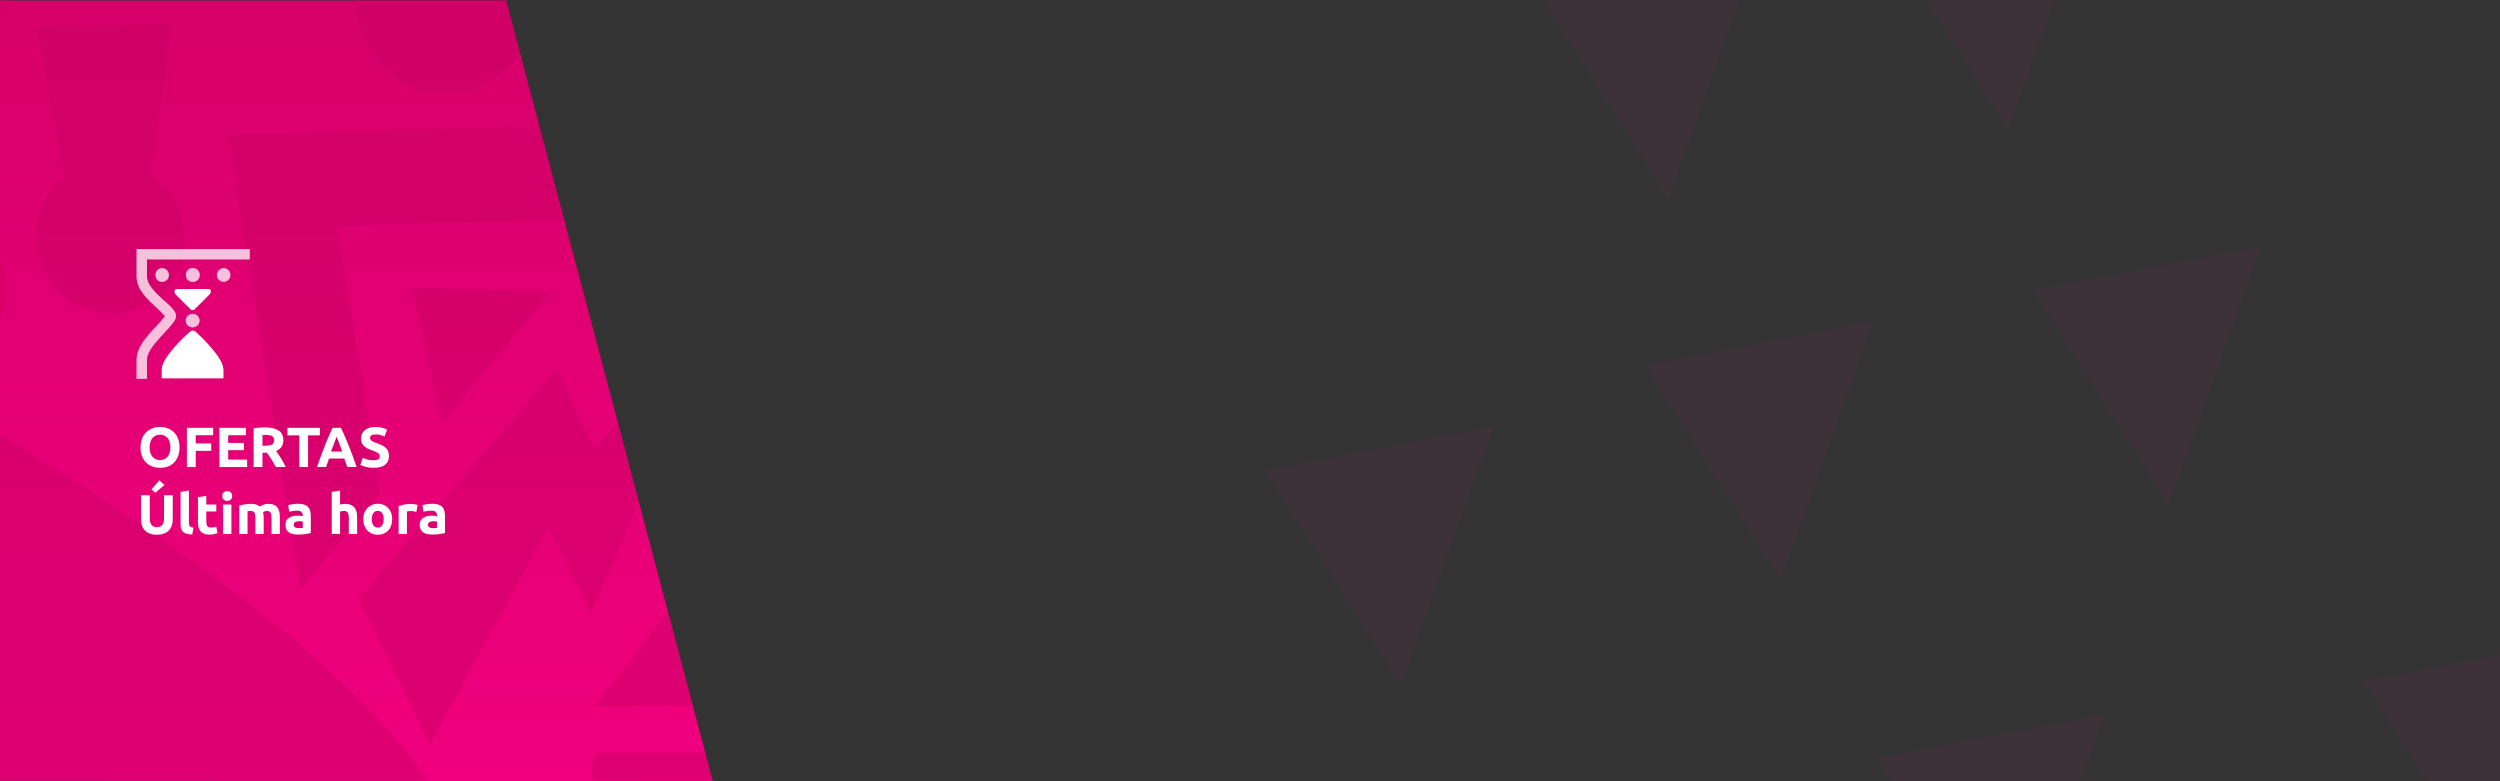 <?xml version="1.0" encoding="UTF-8"?>
<svg id="Layer_1" data-name="Layer 1" xmlns="http://www.w3.org/2000/svg" width="1920" height="600" xmlns:xlink="http://www.w3.org/1999/xlink" viewBox="0 0 1920 600">
  <rect x="0" y="0" width="1920" height="600" fill="#333333" stroke="none"/>
  <defs>
    <clipPath id="clippath">
      <polyline points="0 -173.72 547.46 -173.72 388.61 -773.72 0 -773.72" fill="none"/>
    </clipPath>
    <clipPath id="clippath-1">
      <polygon points="-239.71 -773.72 921.9 -773.72 652.02 -174.14 -239.71 -174.72 -239.71 -773.72" fill="none"/>
    </clipPath>
    <clipPath id="clippath-2">
      <polyline points="0 600 547.46 600 388.61 0 0 0" fill="none"/>
    </clipPath>
    <linearGradient id="linear-gradient" x1="342.48" y1="-6856.01" x2="342.48" y2="-6256.42" gradientTransform="translate(0 -6256.01) scale(1 -1)" gradientUnits="userSpaceOnUse">
      <stop offset="0" stop-color="#f0007d"/>
      <stop offset="1" stop-color="#d7006a"/>
    </linearGradient>
    <clipPath id="clippath-3">
      <polygon points="-239.71 0 921.9 0 652.02 599.58 -239.71 599 -239.71 0" fill="none"/>
    </clipPath>
    <linearGradient id="linear-gradient-2" x1="1263.19" y1="346.15" x2="1438.75" y2="346.15" gradientTransform="matrix(1, 0, 0, 1, 0, 0)" xlink:href="#linear-gradient"/>
    <linearGradient id="linear-gradient-3" x1="971.4" y1="426.93" x2="1146.96" y2="426.93" gradientTransform="matrix(1, 0, 0, 1, 0, 0)" xlink:href="#linear-gradient"/>
    <linearGradient id="linear-gradient-4" x1="1561.08" y1="288.44" x2="1736.64" y2="288.44" gradientTransform="matrix(1, 0, 0, 1, 0, 0)" xlink:href="#linear-gradient"/>
    <linearGradient id="linear-gradient-5" x1="1437.82" y1="49.65" x2="1613.38" y2="49.65" gradientTransform="matrix(1, 0, 0, 1, 0, 0)" xlink:href="#linear-gradient"/>
    <linearGradient id="linear-gradient-6" x1="1176.85" y1="76.29" x2="1352.41" y2="76.29" gradientTransform="matrix(1, 0, 0, 1, 0, 0)" xlink:href="#linear-gradient"/>
    <linearGradient id="linear-gradient-7" x1="1440.82" y1="574.24" x2="1616.38" y2="574.24" gradientTransform="matrix(1, 0, 0, 1, 0, 0)" xlink:href="#linear-gradient"/>
    <linearGradient id="linear-gradient-8" x1="1814.84" y1="551.47" x2="1990.4" y2="551.47" gradientTransform="matrix(1, 0, 0, 1, 0, 0)" xlink:href="#linear-gradient"/>
  </defs>
  <g clip-path="url(#clippath)">
    <g clip-path="url(#clippath-1)">
      <g>
        <polyline points="1031.85 -239.49 790.24 26.72 890.1 59.81 733.17 232.82 731.66 234.05 733.17 233.12 1081.64 32.19 974.17 -5.75 1212.46 -175.43 1031.85 -239.49" fill="#d2005c" isolation="isolate" opacity=".4"/>
        <polyline points="1598.56 -198.2 1301.7 -27.31 1509.33 244.36 1527.54 153.6 1405.21 -6.66 1580.36 -107.44 1598.56 -198.2" fill="#d2005c" isolation="isolate" opacity=".4"/>
        <path d="m-231.19,101.39L369.84-39.14l-17.34-82.57c-15.49-72.24-121.12-161.48-214.3-227.96C76.88-393.37,21.33-427.08-.5-439.82c-19.72-11.83-45.22-5.78-60.68,11.56C-95.23-373.7-275.19-104.97-249.71,14.59l18.52,86.8m0,0h0" fill="#c70262" isolation="isolate" opacity=".4"/>
      </g>
    </g>
  </g>
  <g>
    <g clip-path="url(#clippath-2)">
      <polygon points="-238.32 .42 923.29 .42 653.41 600 -238.32 599.42 -238.32 .42" fill="url(#linear-gradient)"/>
      <g clip-path="url(#clippath-3)">
        <g>
          <path d="m1577.63-194.57h0l-51,133.55c-39.2,4.92-67.02,40.63-62.23,79.84,2.73,21.61,15.12,40.82,33.69,52.21,10.52,6.15,22.49,9.39,34.67,9.41,25.39.02,48.82-13.68,61.24-35.83,11.67-20.02,12.92-44.46,3.34-65.56l91.02-108.98h0c0-.61-24.56-15.17-55.25-32.78-30.05-17.9-54.63-31.87-55.54-31.87" fill="#d2005c" isolation="isolate" opacity=".4"/>
          <polyline points="1117.76 -233.72 1000.28 -233.11 1048.55 -172.4 935.02 99.27 1012.43 73.16 1081.03 -91.06 1235.23 -1.82 1312.63 -27.91 1067.97 -169.67 1117.76 -233.72" fill="#d2005c" isolation="isolate" opacity=".4"/>
          <path d="m912.56-57.05h-148.72c-6.41,6.14-6.68,16.29-.61,22.76C795.4.38,827.57,30.05,827.27,30.35c6.13,5.8,15.72,5.8,21.84,0,.3-.3,31.87-30.34,64.05-64.65,6.08-6.37,5.78-15.78-.61-22.76h0" fill="#d2005c" isolation="isolate" opacity=".4"/>
          <polyline points="575.63 387.94 456.95 542.44 695.82 540.62 575.63 387.94" fill="#c70262" isolation="isolate" opacity=".4"/>
          <path d="m386.83-203.67h0l-51,133.55c-39.21,4.91-67.04,40.62-62.23,79.84,2.72,21.62,15.12,40.83,33.69,52.23,10.5,6.15,22.44,9.4,34.6,9.42,25.42.04,48.88-13.67,61.32-35.84,11.59-20.07,12.72-44.52,3.03-65.58,0,0,90.76-108.96,91.02-108.96h0c.3-.61-24.56-15.17-54.9-32.78-29.73-17.92-54.32-31.87-55.54-31.87" fill="#c70262" isolation="isolate" opacity=".4"/>
          <path d="m622.07,577.95h-162.39c-6.95,6.59-7.24,17.56-.66,24.51.02.02.03.03.05.05h0c36.12,37.64,69.51,70.42,69.81,70.72,6.61,6.37,17.07,6.37,23.68,0,.3-.3,35.51-33.09,69.81-70.72,6.7-6.61,6.77-17.41.16-24.11-.15-.15-.31-.3-.46-.45h0" fill="#c70262" isolation="isolate" opacity=".4"/>
          <polyline points="556.81 228.88 556.25 229.72 456.8 345.08 427.47 282.79 275.24 459.89 330.27 571.9 421.06 404.58 454.01 471.34 556.53 230.27 556.81 228.88" fill="#c70262" isolation="isolate" opacity=".4"/>
          <path d="m532.52-99.56L436,9.72l14.58,13.35c12.74,11.85,45.52,14.58,72.54,14.58,17.61,0,33.09-1.21,38.85-1.82,5.48-.65,9.7-5.13,10.03-10.63-.91-15.17-3.05-91.67-24.29-111.09l-15.18-13.67m0,0h0" fill="#d2005c" isolation="isolate" opacity=".4"/>
          <path d="m496.4,177.88c-17.27,0-31.26,14-31.26,31.26s14,31.26,31.26,31.26c17.27,0,31.26-14,31.26-31.26h0c-.28-17.15-14.11-30.99-31.26-31.26h0" fill="#d2005c" isolation="isolate" opacity=".4"/>
          <polyline points="316.4 220.98 339.17 325.1 422.95 224.03 316.4 220.98" fill="#c70262" isolation="isolate" opacity=".4"/>
          <polyline points="528.27 93.79 175.26 103.82 230.51 452.89 291.82 379.14 259.04 173.33 468.17 167.56 528.27 93.79" fill="#c70262" isolation="isolate" opacity=".4"/>
          <path d="m132.46,18.83c-.3-.61-23.68,0-52.21.61-28.53.61-52.21,1.21-52.21,1.82l21.56,114.74c-23.12,18.6-28.84,51.48-13.35,76.79,16.26,26.92,51.26,35.56,78.17,19.31,17.82-10.76,28.34-30.38,27.45-51.18-.47-19.02-10.08-36.64-25.8-47.35-.61,0,16.4-114.74,16.4-114.74h0" fill="#c70262" isolation="isolate" opacity=".4"/>
          <path d="m584.74,264.7c-21.54.03-38.98,17.52-38.95,39.07.02,9.97,3.85,19.57,10.72,26.8l.91.91c7.05,7.38,16.81,11.55,27.02,11.56,2.34-.05,4.67-.25,6.98-.61,0,0,43.72,63.74,44.33,63.74h0c.61,0,11.83-11.23,25.79-24.88,13.96-13.65,25.5-25.2,25.2-25.5l-63.44-45.54c3.04-21.9-12.25-42.12-34.15-45.16-1.46-.2-2.93-.32-4.4-.37" fill="#d2005c" isolation="isolate" opacity=".4"/>
          <path d="m660.92,62.53h0c-25.18.3-47.68,2.12-48.56,2.12-4.52.33-7.92,4.26-7.59,8.78v.03c0,.3.61,23.68,2.73,49.12.13,4.24,3.36,7.75,7.59,8.21.53.08,1.06-.03,1.52-.3h0l53.12-59.5c.07-4.64-3.63-8.45-8.27-8.52-.18,0-.36,0-.55,0" fill="#d2005c" isolation="isolate" opacity=".4"/>
          <path d="m589.29,34.31c-8.53.04-15.43,6.94-15.47,15.47-.07,3.29,1.01,6.51,3.03,9.1,2.76,3.56,7.05,5.59,11.56,5.46,8.5-.05,15.38-6.91,15.46-15.4.07-3.29-1.01-6.51-3.03-9.1-2.85-3.45-7.09-5.45-11.56-5.46" fill="#d2005c" isolation="isolate" opacity=".4"/>
          <polyline points="687.94 186.38 655.76 211.88 687.94 236.77 687.94 186.38" fill="#d2005c" isolation="isolate" opacity=".4"/>
          <polyline points="687.03 122.33 585.95 212.18 687.03 300.51 687.03 264.09 627.53 211.88 687.03 159.07 687.03 122.33" fill="#d2005c" isolation="isolate" opacity=".4"/>
          <polyline points="700.09 392.18 745.61 744.9 809.05 672.66 782.34 465.33 992.09 464.73 1055.53 392.49 700.09 392.18" fill="#d2005c" isolation="isolate" opacity=".4"/>
          <polyline points="838.5 514.21 858.54 619.53 945.65 520.58 838.5 514.21" fill="#d2005c" isolation="isolate" opacity=".4"/>
          <polyline points="1031.85 534.23 790.24 800.45 890.1 833.53 733.17 1006.54 731.66 1007.77 733.17 1006.85 1081.64 805.91 974.17 767.97 1212.46 598.3 1031.85 534.23" fill="#d2005c" isolation="isolate" opacity=".4"/>
          <polyline points="1598.56 575.53 1301.7 746.41 1509.33 1018.09 1527.54 927.33 1405.21 767.06 1580.36 666.29 1598.56 575.53" fill="#d2005c" isolation="isolate" opacity=".4"/>
          <polyline points="1873.58 175.76 1846.86 196.71 1873.58 217.34 1873.58 175.76" fill="#d2005c" isolation="isolate" opacity=".4"/>
          <polyline points="1872.97 122.33 1788.88 197.01 1872.97 270.76 1872.97 240.41 1823.5 197.01 1872.97 152.68 1872.97 122.33" fill="#d2005c" isolation="isolate" opacity=".4"/>
          <path d="m1863.88,62.53h0c-25.2.3-47.68,2.12-48.57,2.12-4.52.33-7.92,4.26-7.59,8.78,0,.01,0,.02,0,.03,0,.3.61,23.68,2.73,49.12.13,4.24,3.36,7.75,7.59,8.21.5.06,1.01-.04,1.44-.3h0l53.12-59.5c-.06-4.73-3.94-8.52-8.67-8.47-.02,0-.04,0-.06,0" fill="#d2005c" isolation="isolate" opacity=".4"/>
          <path d="m1792.22,34.31c-3.51.04-6.92,1.21-9.71,3.34-6.61,5.04-7.88,14.49-2.84,21.1.04.05.07.09.11.14,2.76,3.56,7.05,5.59,11.56,5.46,8.5-.05,15.38-6.91,15.46-15.4.07-3.29-1.01-6.51-3.03-9.1-2.93-3.34-7.12-5.32-11.56-5.46" fill="#d2005c" isolation="isolate" opacity=".4"/>
          <path d="m1781.9,264.7c-13.39.21-24.1,11.17-23.98,24.56,0,6.13,2.4,12.01,6.69,16.38,4.51,4.5,10.62,7.01,16.99,6.98,1.42.05,2.85-.05,4.25-.3,0,0,27.02,39.47,27.32,39.47h0c.3,0,7.22-6.99,15.79-15.49,8.57-8.5,15.78-15.47,15.78-15.78l-39.15-28.23c1.24-7.56-1.25-15.24-6.67-20.65-4.67-4.26-10.69-6.73-17.01-6.98" fill="#d2005c" isolation="isolate" opacity=".4"/>
          <path d="m1735.47-99.56l-96.22,109.28,14.56,13.35c12.74,11.85,45.54,14.58,72.54,14.58,17.61,0,33.09-1.21,38.86-1.82,5.47-.65,9.69-5.13,10.01-10.63-.91-15.17-3.03-91.67-24.29-111.09l-15.47-13.67m0,0h0" fill="#d2005c" isolation="isolate" opacity=".4"/>
          <polyline points="1519.35 220.98 1542.12 325.1 1625.88 224.03 1519.35 220.98" fill="#d2005c" isolation="isolate" opacity=".4"/>
          <path d="m1699.35,177.88c-17.19-.09-31.19,13.77-31.28,30.96-.09,17.19,13.77,31.19,30.96,31.28,17.19.09,31.19-13.77,31.28-30.96h0v-.32c0-16.69-13.97-30.66-30.96-30.96h0" fill="#d2005c" isolation="isolate" opacity=".4"/>
          <polyline points="1762.79 228.88 1762.18 229.79 1654.11 355.15 1622.24 287.47 1456.51 479.91 1516.61 601.63 1615.26 419.81 1651.08 492.35 1762.49 230.4 1762.79 228.88" fill="#d2005c" isolation="isolate" opacity=".4"/>
          <polyline points="1730.9 93.79 1378.19 103.82 1433.44 452.89 1494.45 379.14 1461.97 173.33 1669.91 167.56 1730.9 93.79" fill="#d2005c" isolation="isolate" opacity=".4"/>
          <path d="m1428.58-87.71c-25.8,0-61.62,10.62-70.42,13.35-4.23,1.34-6.73,5.68-5.78,10.01,2.75,11.85,17.34,71.95,37.35,83.8l14.56,8.5h0l59.24-103.2-14.56-8.5c-6.36-2.96-13.34-4.31-20.34-3.94" fill="#d2005c" isolation="isolate" opacity=".4"/>
          <path d="m1154.5,338.76c-.91,0-20.95,34-45.52,76.2-24.58,42.2-44.64,76.79-44.05,77.09l185.16,70.72c3.69,30.95,21.83,58.31,48.89,73.77,15.23,8.78,32.5,13.39,50.08,13.35,34.53.27,66.59-17.91,84.09-47.68,27.02-46.15,10.62-105.64-36.73-132.92-27.86-16.01-61.7-17.71-91.02-4.55,0,0-150.6-125.98-150.89-125.98h0" fill="#d2005c" isolation="isolate" opacity=".4"/>
          <polyline points="1101.37 -30.64 1071.31 55.25 1177.56 19.43 1101.37 -30.64" fill="#d2005c" isolation="isolate" opacity=".4"/>
          <polyline points="1315.66 9.42 1137.19 83.18 1343.59 201.86 1315.66 9.42" fill="#d2005c" isolation="isolate" opacity=".4"/>
          <polyline points="875.22 92.58 876.44 93.79 1122.31 349.39 1131.71 248.91 1327.21 416.77 1342.98 248 1064.94 98.06 1058.56 191.24 876.74 93.49 875.22 92.58" fill="#d2005c" isolation="isolate" opacity=".4"/>
          <polyline points="702.51 20.34 703.12 138.12 778.09 78.93 702.51 20.34" fill="#d2005c" isolation="isolate" opacity=".4"/>
          <path d="m838.19,58.59c-13.67-.25-24.95,10.62-25.2,24.29-.25,13.67,10.62,24.95,24.29,25.2,13.67.25,24.95-10.62,25.2-24.29,0,0,0,0,0,0v-.3c.18-13.56-10.66-24.71-24.23-24.89-.02,0-.04,0-.06,0h0" fill="#d2005c" isolation="isolate" opacity=".4"/>
          <path d="m702.82,343h0m135.68-213.68c-4.96-.01-9.74,1.83-13.41,5.16-20.65,19.72-122.63,116.25-122.63,169.67v38.85l271.62-.3v-38.85c0-53.46-102.29-150.56-122.94-169.37-3.39-3.35-7.98-5.2-12.74-5.16" fill="#d2005c" isolation="isolate" opacity=".4"/>
          <polyline points="2057.22 -190.93 2056.61 -190.32 1994.99 -118.67 1976.47 -157.23 1881.77 -47.35 1916.07 22.47 1972.53 -81.64 1993.17 -40.06 2056.92 -190.32 2057.22 -190.93" fill="#d2005c" isolation="isolate" opacity=".4"/>
          <path d="m-276.71.3l.61.3C-188.09,61.32-106.79,110.8-103.4,113.23c17,9.1,37.33,5.16,47.68-11.56.3-.91,56.75-83.18,111.7-176.36,9.1-15.47,7.59-37.33-6.07-47.04-1.86-1.31-3.9-2.34-6.07-3.05h0L-285.83-50.38c-10.96,16.62-6.95,38.92,9.12,50.68" fill="#d2005c" isolation="isolate" opacity=".4"/>
          <path d="m-98.54,273.19c12.03,8.5,26.58,12.68,41.29,11.85,35.82-1.83,63.44-31.57,61.91-66.19-.8-18.92-10.32-36.41-25.79-47.35-12.03-8.51-26.58-12.68-41.29-11.83-35.82,1.44-63.74,31.26-61.92,65.87.99,18.96,10.47,36.48,25.8,47.68" fill="#d2005c" isolation="isolate" opacity=".4"/>
          <path d="m-231.19,875.11l601.03-140.53-17.34-82.57c-15.49-72.24-121.12-161.48-214.3-227.96C76.88,380.35,21.33,346.64-.5,333.9c-19.72-11.83-45.22-5.78-60.68,11.56-34.05,54.57-214.01,323.3-188.53,442.85l18.52,86.8m0,0h0" fill="#c70262" isolation="isolate" opacity=".4"/>
        </g>
      </g>
    </g>
    <g>
      <path d="m124.29,290.46v-6.64c0-9.13,17.79-25.76,21.72-29,1.11-1.13,2.93-1.15,4.06-.04.01.01.03.03.04.04,3.61,3.27,21.37,19.85,21.37,29v6.64h-47.19Zm36.61-64.53c-5.61,5.89-11.07,10.95-11.13,11.07-.55,1.04-1.84,1.44-2.88.89-.38-.2-.69-.51-.89-.89,0,0-5.47-5.19-11.13-11.07-1.04-1.09-1-2.83.09-3.87,0,0,0,0,0,0h26.2c.94,1.16.83,2.85-.26,3.87Z" fill="#fff" fill-rule="evenodd"/>
      <path d="m119.48,211.2c-.17-2.75,1.93-5.11,4.67-5.27.09,0,.17,0,.26,0,2.92,0,5.29,2.35,5.3,5.27,0,0,0,0,0,.01.06,2.86-2.2,5.22-5.06,5.28-.08,0-.16,0-.24,0-2.7.03-4.91-2.13-4.94-4.83,0-.15,0-.3.02-.45Zm-6.61-11.96v13.18c0,6.35,6.68,12.5,12.58,17.92,6.84,5.9,9.76,9.06,9.76,12.48,0,3.16-3.26,6.62-9.47,13.25-5.78,6.42-12.87,13.69-12.87,20.19v14.69h-7.98v-14.67c0-9.58,7.99-18.15,15.06-25.65,2.4-2.44,4.64-5.03,6.71-7.76-2.04-2.38-4.25-4.61-6.61-6.67-6.75-6.19-15.15-13.91-15.15-23.76v-21.15h86.91v7.95h-78.93Zm35.18,17.26c-2.86.08-5.24-2.16-5.32-5.02,0-.1,0-.19,0-.29,0-2.94,2.39-5.32,5.33-5.32,2.94,0,5.32,2.38,5.32,5.32.09,2.85-2.14,5.23-4.99,5.32-.11,0-.22,0-.33,0h0Zm0,24.54c2.9.05,5.23,2.42,5.23,5.32-.15,2.94-2.66,5.21-5.6,5.06-2.74-.14-4.92-2.33-5.06-5.06,0-2.94,2.4-5.32,5.34-5.31.01,0,.03,0,.04,0h.05Zm23.68-35.15c2.9.02,5.22,2.39,5.2,5.28h0c.08,2.83-2.15,5.2-4.98,5.28-.07,0-.15,0-.22,0-2.87-.07-5.17-2.41-5.2-5.28.1-2.85,2.36-5.14,5.2-5.28Z" fill="rgba(255, 255, 255, .5)" fill-rule="evenodd"/>
    </g>
  </g>
  <g>
    <path d="m124.29,290.46v-6.64c0-9.13,17.79-25.76,21.72-29,1.11-1.13,2.93-1.15,4.06-.04.01.01.03.03.04.04,3.61,3.27,21.37,19.85,21.37,29v6.64h-47.19Zm36.61-64.53c-5.61,5.89-11.07,10.95-11.13,11.07-.55,1.04-1.84,1.44-2.88.89-.38-.2-.69-.51-.89-.89,0,0-5.47-5.19-11.13-11.07-1.04-1.09-1-2.83.09-3.87,0,0,0,0,0,0h26.2c.94,1.16.83,2.85-.26,3.87Z" fill="#fff" fill-rule="evenodd"/>
    <path d="m119.48,211.2c-.17-2.75,1.93-5.11,4.67-5.27.09,0,.17,0,.26,0,2.92,0,5.29,2.35,5.3,5.27,0,0,0,0,0,.01.06,2.86-2.2,5.22-5.06,5.28-.08,0-.16,0-.24,0-2.7.03-4.91-2.13-4.94-4.83,0-.15,0-.3.02-.45Zm-6.61-11.96v13.18c0,6.35,6.68,12.5,12.58,17.92,6.84,5.9,9.76,9.06,9.76,12.48,0,3.16-3.26,6.62-9.47,13.25-5.78,6.42-12.87,13.69-12.87,20.19v14.69h-7.98v-14.67c0-9.58,7.99-18.15,15.06-25.65,2.4-2.44,4.64-5.03,6.71-7.76-2.04-2.38-4.25-4.61-6.61-6.67-6.75-6.19-15.15-13.91-15.15-23.76v-21.15h86.91v7.95h-78.93Zm35.18,17.26c-2.86.08-5.24-2.16-5.32-5.02,0-.1,0-.19,0-.29,0-2.94,2.39-5.32,5.33-5.32,2.94,0,5.32,2.38,5.32,5.32.09,2.85-2.14,5.23-4.99,5.32-.11,0-.22,0-.33,0h0Zm0,24.54c2.9.05,5.23,2.42,5.23,5.32-.15,2.94-2.66,5.21-5.6,5.06-2.74-.14-4.92-2.33-5.06-5.06,0-2.94,2.4-5.32,5.34-5.31.01,0,.03,0,.04,0h.05Zm23.68-35.15c2.9.02,5.22,2.39,5.2,5.28h0c.08,2.83-2.15,5.2-4.98,5.28-.07,0-.15,0-.22,0-2.87-.07-5.17-2.41-5.2-5.28.1-2.85,2.36-5.14,5.2-5.28Z" fill="rgba(255, 255, 255, .5)" fill-rule="evenodd"/>
  </g>
  <g>
    <path d="m137.88,343.61c0,2.58-.38,4.84-1.15,6.8-.77,1.96-1.82,3.59-3.15,4.91-1.33,1.32-2.92,2.31-4.76,2.98-1.84.67-3.82,1-5.93,1s-4-.33-5.82-1c-1.83-.67-3.42-1.66-4.78-2.98-1.36-1.32-2.43-2.96-3.21-4.91-.78-1.96-1.17-4.22-1.17-6.8s.41-4.84,1.22-6.8c.81-1.96,1.9-3.6,3.28-4.93,1.38-1.33,2.97-2.33,4.78-3,1.81-.67,3.71-1,5.71-1s4,.33,5.82,1,3.42,1.67,4.78,3c1.36,1.33,2.43,2.98,3.22,4.93.78,1.96,1.17,4.22,1.17,6.8Zm-22.98,0c0,1.48.18,2.81.54,4,.36,1.19.88,2.21,1.56,3.06.68.86,1.51,1.51,2.5,1.98.98.46,2.11.7,3.39.7s2.37-.23,3.37-.7c1-.46,1.84-1.12,2.52-1.98.68-.85,1.2-1.88,1.56-3.06.36-1.19.54-2.52.54-4s-.18-2.82-.54-4.02c-.36-1.2-.88-2.23-1.56-3.08-.68-.85-1.52-1.51-2.52-1.98-1-.46-2.12-.7-3.37-.7s-2.4.24-3.39.72c-.99.48-1.82,1.14-2.5,2-.68.85-1.2,1.88-1.56,3.08-.36,1.2-.54,2.53-.54,3.98Z" fill="#fff"/>
    <path d="m143.53,358.68v-30.11h20.16v5.69h-13.38v6.3h11.9v5.69h-11.9v12.43h-6.78Z" fill="#fff"/>
    <path d="m168.47,358.68v-30.11h20.33v5.69h-13.56v5.91h12.04v5.56h-12.04v7.26h14.56v5.69h-21.33Z" fill="#fff"/>
    <path d="m203.62,328.23c4.52,0,7.98.8,10.38,2.41,2.4,1.61,3.61,4.11,3.61,7.49,0,2.12-.49,3.83-1.46,5.15-.97,1.32-2.37,2.35-4.19,3.11.61.75,1.25,1.62,1.91,2.58.67.97,1.33,1.98,1.98,3.04s1.28,2.16,1.89,3.3c.61,1.14,1.17,2.27,1.69,3.37h-7.58c-.55-.98-1.11-1.98-1.68-3-.57-1.01-1.15-2-1.74-2.95-.6-.96-1.19-1.86-1.77-2.72-.58-.85-1.16-1.63-1.74-2.32h-3.35v10.99h-6.78v-29.68c1.48-.29,3-.49,4.58-.61,1.58-.12,2.99-.17,4.24-.17Zm.39,5.78c-.49,0-.93.01-1.33.04-.39.03-.76.06-1.11.09v8.17h1.91c2.55,0,4.37-.32,5.47-.96,1.1-.64,1.65-1.72,1.65-3.26s-.56-2.53-1.67-3.15c-1.12-.62-2.76-.93-4.93-.93Z" fill="#fff"/>
    <path d="m245.68,328.57v5.78h-9.08v24.33h-6.78v-24.33h-9.08v-5.78h24.94Z" fill="#fff"/>
    <path d="m266.66,358.68c-.34-1.05-.7-2.12-1.08-3.22-.39-1.1-.77-2.2-1.15-3.29h-11.76c-.38,1.1-.76,2.2-1.14,3.3-.38,1.1-.74,2.18-1.07,3.21h-7.04c1.13-3.24,2.21-6.24,3.22-8.99,1.02-2.75,2.01-5.34,2.98-7.78.97-2.43,1.93-4.74,2.88-6.93.94-2.19,1.93-4.32,2.94-6.41h6.43c.99,2.09,1.96,4.22,2.92,6.41.96,2.19,1.93,4.5,2.9,6.93.97,2.43,1.97,5.03,2.99,7.78,1.02,2.75,2.09,5.75,3.23,8.99h-7.26Zm-8.14-23.29c-.15.44-.37,1.03-.66,1.79-.29.75-.62,1.62-.99,2.61s-.79,2.07-1.25,3.26c-.46,1.19-.93,2.43-1.4,3.73h8.61c-.46-1.31-.91-2.55-1.34-3.74s-.84-2.28-1.23-3.26c-.39-.99-.73-1.86-1.02-2.61-.29-.75-.53-1.34-.71-1.77Z" fill="#fff"/>
    <path d="m286.82,353.51c.96,0,1.75-.08,2.37-.24.62-.16,1.12-.38,1.5-.65.38-.27.64-.6.78-.98.14-.38.22-.8.22-1.26,0-.98-.46-1.8-1.39-2.46-.93-.65-2.52-1.35-4.78-2.11-.98-.35-1.97-.75-2.95-1.19-.98-.45-1.87-1.01-2.65-1.69s-1.42-1.51-1.91-2.48c-.49-.97-.74-2.15-.74-3.54s.26-2.64.78-3.76c.52-1.11,1.26-2.06,2.22-2.85s2.11-1.38,3.48-1.8c1.36-.42,2.9-.63,4.61-.63,2.03,0,3.78.22,5.26.65,1.48.43,2.69.91,3.65,1.43l-1.96,5.34c-.84-.43-1.77-.82-2.8-1.15-1.03-.33-2.27-.5-3.71-.5-1.62,0-2.79.22-3.5.67-.71.45-1.06,1.14-1.06,2.06,0,.55.13,1.01.39,1.39.26.38.63.72,1.11,1.02.48.3,1.03.58,1.65.83.62.25,1.31.5,2.06.76,1.56.58,2.93,1.15,4.08,1.72,1.16.57,2.12,1.22,2.89,1.98.77.75,1.34,1.64,1.72,2.65.38,1.01.56,2.25.56,3.69,0,2.81-.99,4.99-2.95,6.54-1.97,1.55-4.94,2.32-8.91,2.32-1.33,0-2.53-.08-3.61-.24-1.07-.16-2.02-.35-2.85-.59-.83-.23-1.54-.48-2.13-.74-.59-.26-1.09-.51-1.5-.74l1.91-5.39c.9.49,2.01.93,3.32,1.33,1.32.39,2.93.59,4.84.59Z" fill="#fff"/>
  </g>
  <g>
    <path d="m120.39,410.66c-2.09,0-3.89-.29-5.41-.88-1.52-.59-2.77-1.4-3.76-2.45-.99-1.04-1.72-2.29-2.19-3.74-.47-1.45-.71-3.04-.71-4.79v-18.51h6.7v17.95c0,1.2.14,2.23.41,3.07.27.85.64,1.53,1.12,2.06.47.53,1.04.91,1.72,1.14.67.23,1.41.34,2.21.34,1.63,0,2.96-.5,3.97-1.5,1.02-1,1.52-2.7,1.52-5.11v-17.95h6.7v18.51c0,1.74-.24,3.35-.73,4.81s-1.23,2.71-2.23,3.76c-1,1.04-2.27,1.85-3.82,2.42-1.55.57-3.38.86-5.5.86Zm5.93-38.17l-7.06,5.97-2.94-2.62,6.08-6.95,3.93,3.61Z" fill="#fff"/>
    <path d="m147.7,410.49c-1.86-.03-3.37-.23-4.53-.6-1.16-.37-2.08-.89-2.75-1.57-.67-.67-1.13-1.49-1.37-2.45s-.37-2.04-.37-3.24v-24.86l6.4-1.03v24.6c0,.57.04,1.09.13,1.54s.25.85.49,1.16c.24.31.59.57,1.05.77.46.2,1.07.33,1.84.38l-.9,5.28Z" fill="#fff"/>
    <path d="m152.04,381.85l6.4-1.03v6.66h7.69v5.32h-7.69v7.95c0,1.35.24,2.42.71,3.22.47.8,1.42,1.2,2.85,1.2.69,0,1.4-.06,2.13-.19.73-.13,1.39-.31,2-.54l.9,4.98c-.77.31-1.63.59-2.58.81-.95.23-2.1.34-3.48.34-1.75,0-3.19-.23-4.34-.71-1.14-.47-2.06-1.13-2.75-1.98-.69-.84-1.17-1.87-1.44-3.07-.27-1.2-.41-2.53-.41-3.99v-18.98Z" fill="#fff"/>
    <path d="m178.31,380.95c0,1.17-.38,2.1-1.14,2.77-.76.67-1.65,1.01-2.68,1.01s-1.93-.34-2.68-1.01c-.76-.67-1.14-1.59-1.14-2.77s.38-2.1,1.14-2.77c.76-.67,1.65-1.01,2.68-1.01s1.93.34,2.68,1.01c.76.67,1.14,1.6,1.14,2.77Zm-.6,29.11h-6.4v-22.58h6.4v22.58Z" fill="#fff"/>
    <path d="m196.13,398.08c0-2.06-.27-3.52-.79-4.38-.53-.86-1.44-1.29-2.73-1.29-.4,0-.82.02-1.25.06s-.85.09-1.25.15v17.43h-6.4v-21.81c.54-.14,1.18-.29,1.91-.45s1.5-.3,2.32-.43,1.65-.23,2.51-.3c.86-.07,1.7-.11,2.53-.11,1.63,0,2.95.21,3.97.62,1.02.42,1.85.91,2.51,1.48.92-.66,1.97-1.17,3.16-1.54,1.19-.37,2.28-.56,3.28-.56,1.8,0,3.28.25,4.44.75,1.16.5,2.08,1.21,2.77,2.12.69.92,1.16,2.01,1.42,3.26.26,1.26.39,2.66.39,4.21v12.75h-6.4v-11.98c0-2.06-.26-3.52-.79-4.38-.53-.86-1.44-1.29-2.73-1.29-.34,0-.82.08-1.44.26-.62.17-1.12.39-1.53.65.2.66.33,1.35.39,2.08s.09,1.51.09,2.34v12.32h-6.4v-11.98Z" fill="#fff"/>
    <path d="m228.85,386.87c1.89,0,3.46.22,4.72.65,1.26.43,2.27,1.04,3.03,1.84.76.8,1.29,1.78,1.61,2.92.31,1.15.47,2.42.47,3.82v13.31c-.92.2-2.19.44-3.82.71-1.63.27-3.61.41-5.93.41-1.46,0-2.78-.13-3.97-.38-1.19-.26-2.21-.68-3.07-1.27-.86-.59-1.52-1.35-1.98-2.3-.46-.95-.69-2.1-.69-3.48s.26-2.43.79-3.35c.53-.92,1.24-1.65,2.12-2.19.89-.54,1.9-.94,3.05-1.18,1.14-.24,2.33-.36,3.56-.36.83,0,1.57.03,2.21.11.64.07,1.17.16,1.57.28v-.6c0-1.09-.33-1.96-.99-2.62-.66-.66-1.8-.99-3.43-.99-1.09,0-2.16.08-3.22.24s-1.97.38-2.75.66l-.82-5.15c.37-.12.84-.24,1.4-.37.56-.13,1.17-.24,1.83-.34.66-.1,1.35-.19,2.08-.26.73-.07,1.47-.11,2.21-.11Zm.52,18.72c.63,0,1.23-.01,1.8-.04s1.03-.07,1.37-.13v-4.85c-.26-.06-.64-.11-1.16-.17-.52-.06-.99-.08-1.42-.08-.6,0-1.17.03-1.7.1-.53.07-.99.21-1.39.41-.4.2-.72.47-.95.82-.23.34-.34.77-.34,1.29,0,1,.34,1.7,1.01,2.08.67.39,1.6.58,2.77.58Z" fill="#fff"/>
    <path d="m254.78,410.06v-32.29l6.4-1.03v10.82c.43-.14.98-.28,1.65-.41s1.32-.19,1.96-.19c1.83,0,3.35.25,4.57.75,1.22.5,2.19,1.21,2.92,2.12.73.92,1.25,2.01,1.55,3.26.3,1.26.45,2.66.45,4.21v12.75h-6.4v-11.98c0-2.06-.27-3.52-.79-4.38-.53-.86-1.51-1.29-2.94-1.29-.57,0-1.11.05-1.61.15-.5.1-.95.21-1.35.32v17.17h-6.4Z" fill="#fff"/>
    <path d="m301.2,398.73c0,1.78-.26,3.4-.77,4.87s-1.26,2.73-2.23,3.78c-.97,1.04-2.14,1.85-3.5,2.42-1.36.57-2.88.86-4.57.86s-3.17-.29-4.53-.86c-1.36-.57-2.53-1.38-3.5-2.42-.97-1.04-1.73-2.3-2.27-3.78-.55-1.47-.82-3.1-.82-4.87s.28-3.39.84-4.85c.56-1.46,1.33-2.7,2.32-3.74.99-1.03,2.16-1.83,3.52-2.4s2.84-.86,4.44-.86,3.13.29,4.49.86,2.53,1.37,3.5,2.4,1.73,2.28,2.28,3.74c.54,1.46.82,3.08.82,4.85Zm-6.53,0c0-1.97-.39-3.53-1.18-4.66-.79-1.13-1.91-1.7-3.37-1.7s-2.59.57-3.39,1.7c-.8,1.13-1.2,2.68-1.2,4.66s.4,3.54,1.2,4.7c.8,1.16,1.93,1.74,3.39,1.74s2.58-.58,3.37-1.74c.79-1.16,1.18-2.73,1.18-4.7Z" fill="#fff"/>
    <path d="m319.75,393.15c-.57-.14-1.25-.29-2.02-.45-.77-.16-1.6-.24-2.49-.24-.4,0-.88.03-1.44.11-.56.07-.98.15-1.27.23v17.26h-6.4v-21.38c1.14-.4,2.5-.78,4.06-1.14,1.56-.36,3.3-.54,5.22-.54.34,0,.76.02,1.24.07.49.04.97.1,1.46.17.49.07.97.16,1.46.26.49.1.9.22,1.24.36l-1.07,5.28Z" fill="#fff"/>
    <path d="m331.94,386.87c1.89,0,3.46.22,4.72.65,1.26.43,2.27,1.04,3.03,1.84.76.8,1.29,1.78,1.61,2.92.31,1.15.47,2.42.47,3.82v13.31c-.92.2-2.19.44-3.82.71-1.63.27-3.61.41-5.93.41-1.46,0-2.78-.13-3.97-.38-1.19-.26-2.21-.68-3.07-1.27-.86-.59-1.52-1.35-1.98-2.3-.46-.95-.69-2.1-.69-3.48s.26-2.43.79-3.35c.53-.92,1.24-1.65,2.12-2.19.89-.54,1.9-.94,3.05-1.18,1.14-.24,2.33-.36,3.56-.36.83,0,1.57.03,2.21.11.64.07,1.17.16,1.57.28v-.6c0-1.09-.33-1.96-.99-2.62-.66-.66-1.8-.99-3.43-.99-1.09,0-2.16.08-3.22.24s-1.97.38-2.75.66l-.82-5.15c.37-.12.84-.24,1.4-.37.56-.13,1.17-.24,1.83-.34.66-.1,1.35-.19,2.08-.26.73-.07,1.47-.11,2.21-.11Zm.52,18.72c.63,0,1.23-.01,1.8-.04s1.03-.07,1.37-.13v-4.85c-.26-.06-.64-.11-1.16-.17-.52-.06-.99-.08-1.42-.08-.6,0-1.17.03-1.7.1-.53.07-.99.21-1.39.41-.4.2-.72.47-.95.82-.23.34-.34.77-.34,1.29,0,1,.34,1.7,1.01,2.08.67.39,1.6.58,2.77.58Z" fill="#fff"/>
  </g>
  <g>
    <g opacity=".05">
      <polygon points="1367.69 445.45 1438.75 246.85 1263.19 280.65 1367.69 445.45" fill="url(#linear-gradient-2)"/>
      <polygon points="1075.89 526.23 1146.96 327.62 971.4 361.42 1075.89 526.23" fill="url(#linear-gradient-3)"/>
      <polygon points="1665.58 387.74 1736.64 189.14 1561.08 222.93 1665.58 387.74" fill="url(#linear-gradient-4)"/>
    </g>
    <g opacity=".05">
      <polygon points="1542.32 99.3 1577.85 0 1479.36 0 1542.32 99.3" fill="url(#linear-gradient-5)"/>
      <polygon points="1281.35 152.59 1335.95 0 1184.6 0 1281.35 152.59" fill="url(#linear-gradient-6)"/>
    </g>
    <g opacity=".05">
      <polygon points="1616.38 548.49 1440.82 582.28 1452.06 600 1597.95 600 1616.38 548.49" fill="url(#linear-gradient-7)"/>
    </g>
    <g opacity=".05">
      <polygon points="1814.84 523.18 1863.55 600 1920 600 1920 502.94 1814.84 523.18" fill="url(#linear-gradient-8)"/>
    </g>
  </g>
</svg>